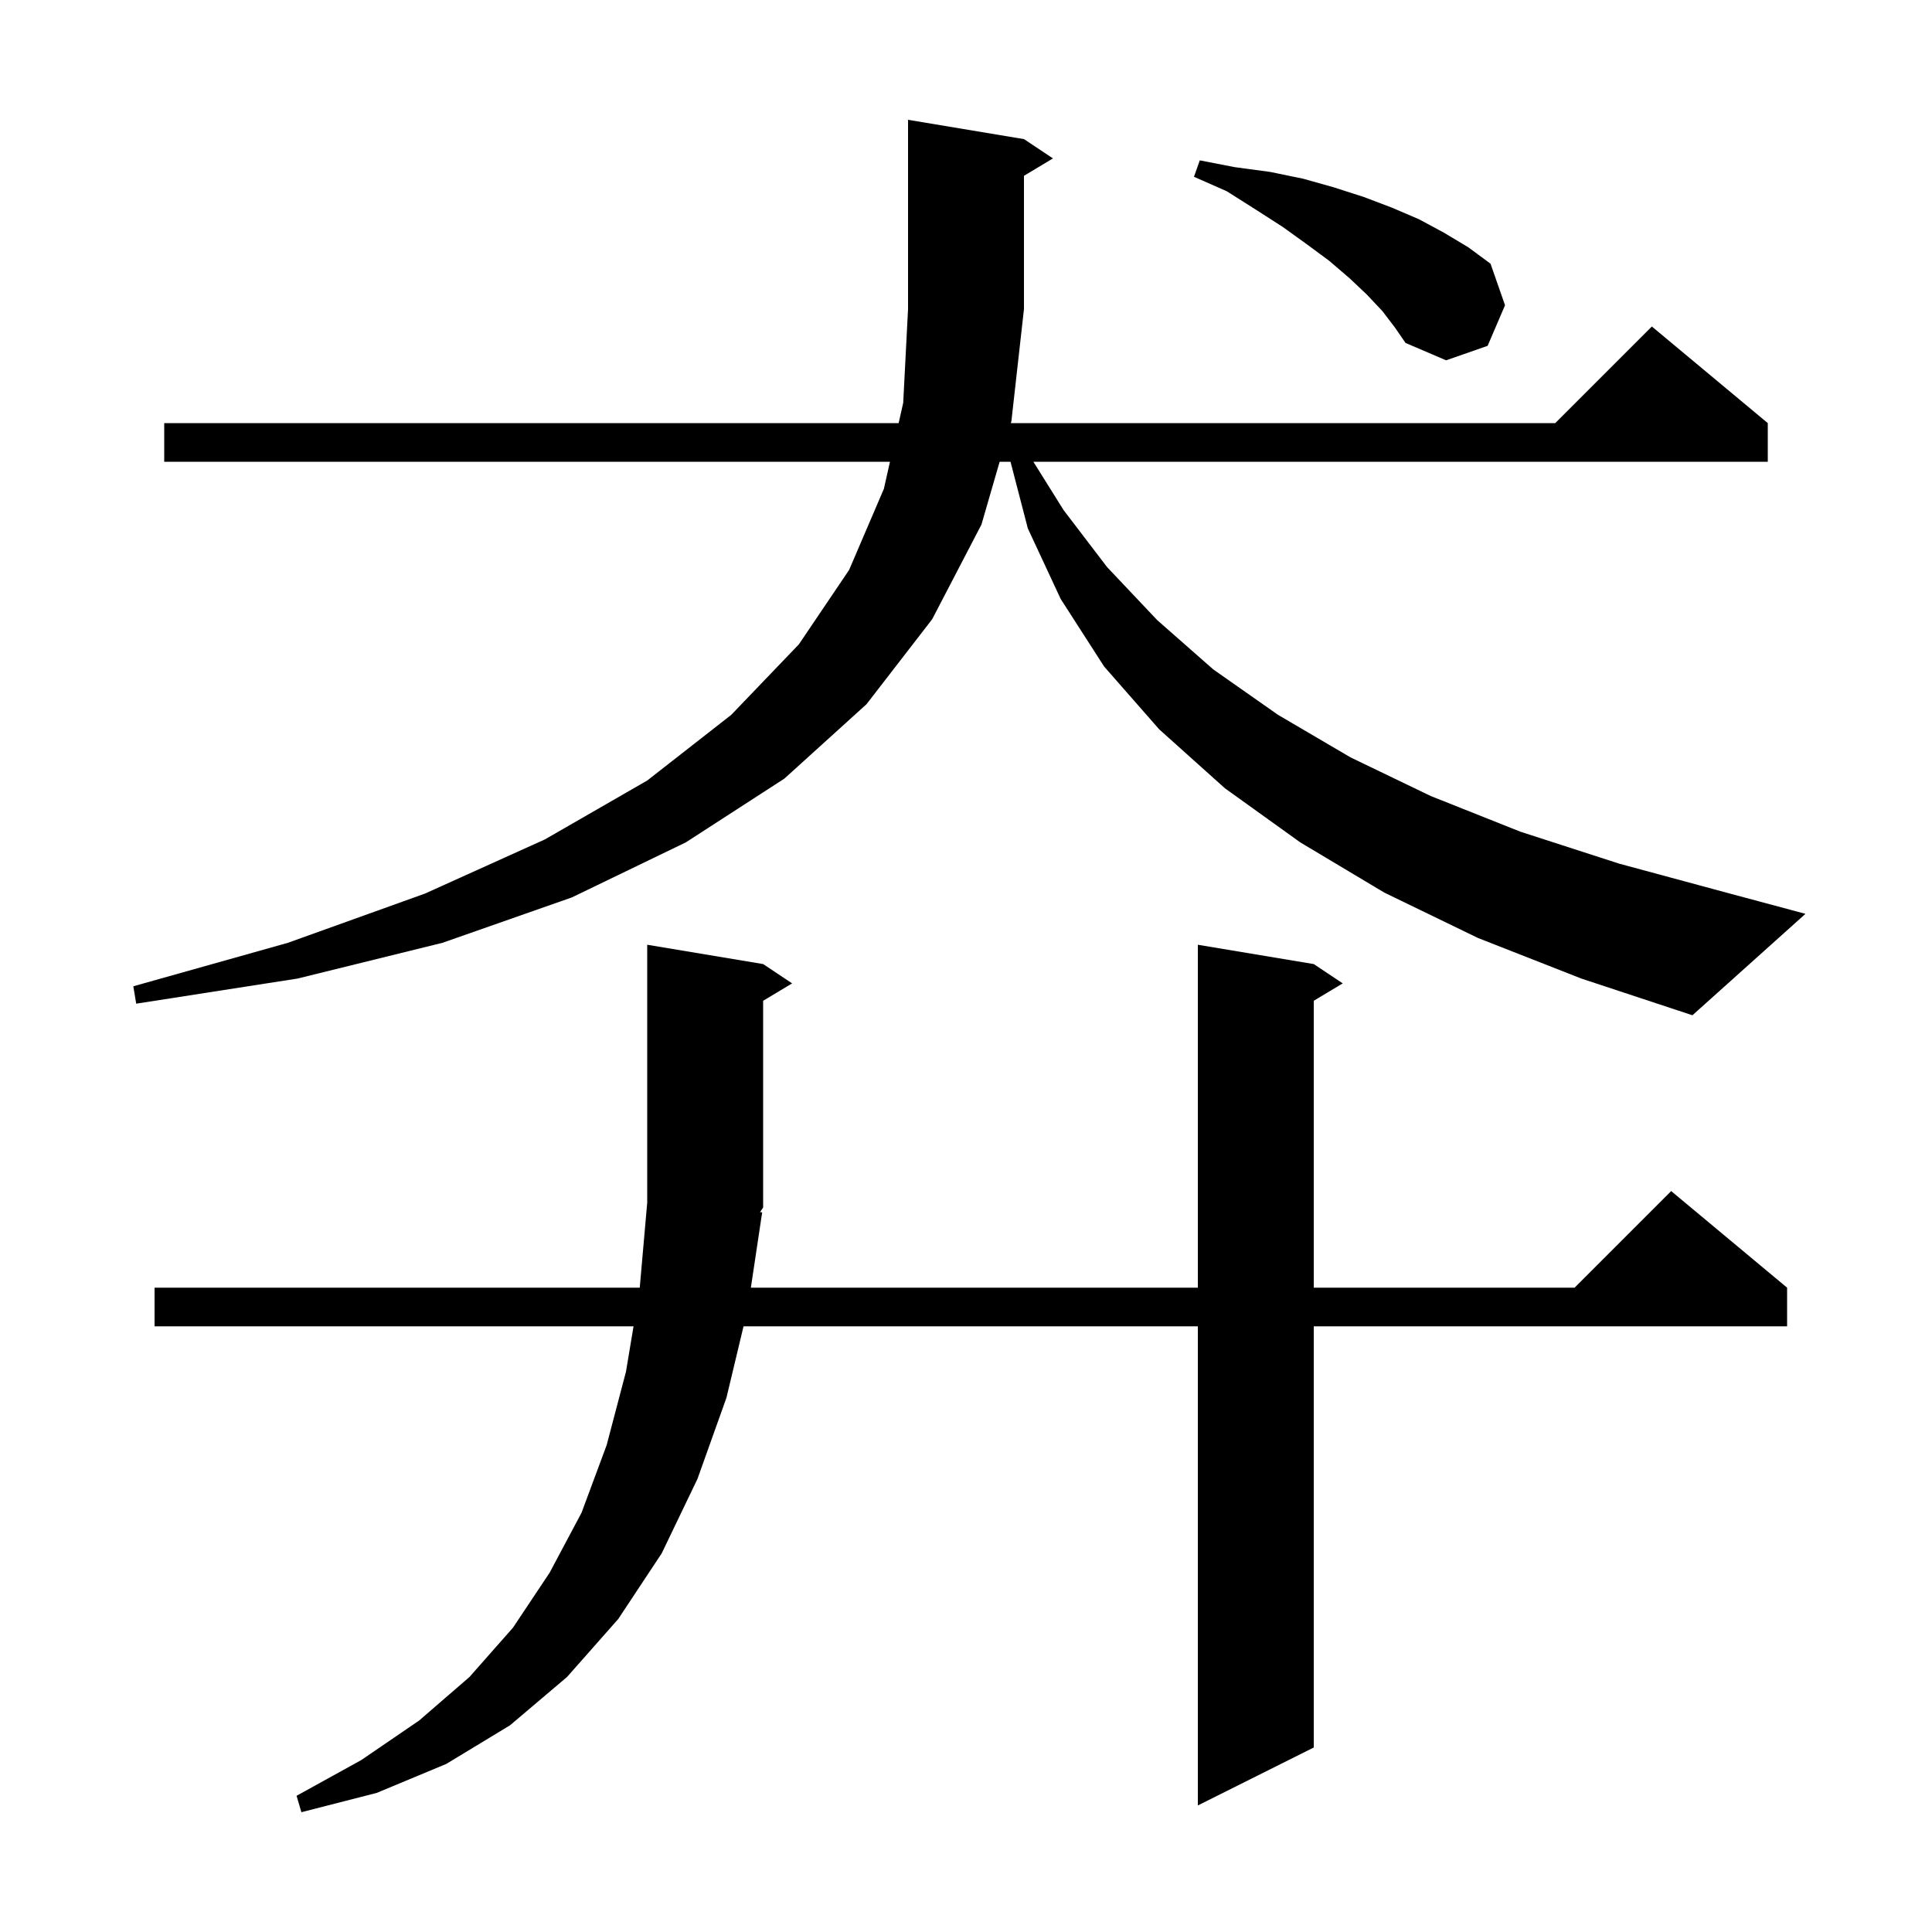 <svg xmlns="http://www.w3.org/2000/svg" xmlns:xlink="http://www.w3.org/1999/xlink" version="1.1" baseProfile="full" viewBox="0 0 200 200" width="200" height="200"><g fill="currentColor"><path d="M 78.9 125.5 L 77.73 133.3 L 124.0 133.3 L 124.0 97.8 L 136.0 99.8 L 139.0 101.8 L 136.0 103.6 L 136.0 133.3 L 163.0 133.3 L 173.0 123.3 L 185.0 133.3 L 185.0 137.3 L 136.0 137.3 L 136.0 180.9 L 124.0 186.9 L 124.0 137.3 L 76.97 137.3 L 75.2 144.7 L 72.2 153.1 L 68.5 160.8 L 64.0 167.6 L 58.7 173.6 L 52.8 178.6 L 46.2 182.6 L 39.0 185.6 L 31.2 187.6 L 30.7 185.9 L 37.4 182.2 L 43.4 178.1 L 48.6 173.6 L 53.1 168.5 L 56.9 162.8 L 60.2 156.6 L 62.8 149.6 L 64.8 142.0 L 65.583 137.3 L 16.0 137.3 L 16.0 133.3 L 66.226 133.3 L 67.0 124.5 L 67.0 97.8 L 79.0 99.8 L 82.0 101.8 L 79.0 103.6 L 79.0 125.0 L 78.679 125.481 Z M 153.0 97.1 L 143.3 92.4 L 134.6 87.2 L 126.8 81.6 L 120.0 75.5 L 114.3 69.0 L 109.8 62.0 L 106.4 54.7 L 104.608 47.8 L 103.483 47.8 L 101.6 54.3 L 96.5 64.1 L 89.7 72.9 L 81.2 80.6 L 71.0 87.2 L 59.2 92.9 L 45.8 97.6 L 30.8 101.3 L 14.1 103.9 L 13.8 102.1 L 29.8 97.6 L 44.0 92.5 L 56.4 86.9 L 67.0 80.8 L 75.7 74.0 L 82.7 66.7 L 87.9 59.0 L 91.5 50.6 L 92.129 47.8 L 17.0 47.8 L 17.0 43.8 L 93.028 43.8 L 93.5 41.7 L 94.0 32.0 L 94.0 12.4 L 106.0 14.4 L 109.0 16.4 L 106.0 18.2 L 106.0 32.0 L 104.7 43.6 L 104.642 43.8 L 161.0 43.8 L 171.0 33.8 L 183.0 43.8 L 183.0 47.8 L 106.975 47.8 L 110.1 52.8 L 114.6 58.7 L 119.8 64.2 L 125.6 69.3 L 132.3 74.0 L 139.8 78.4 L 148.1 82.4 L 157.4 86.1 L 167.6 89.4 L 178.7 92.4 L 186.9 94.6 L 175.2 105.1 L 163.7 101.3 Z M 143.1 32.2 L 141.5 30.5 L 139.7 28.8 L 137.6 27.0 L 135.3 25.3 L 132.8 23.5 L 130.0 21.7 L 127.0 19.8 L 123.6 18.3 L 124.2 16.6 L 127.8 17.3 L 131.5 17.8 L 134.9 18.5 L 138.1 19.4 L 141.2 20.4 L 144.1 21.5 L 146.9 22.7 L 149.5 24.1 L 152.0 25.6 L 154.3 27.3 L 155.8 31.6 L 154.0 35.8 L 149.7 37.3 L 145.5 35.5 L 144.4 33.9 Z "/></g></svg>